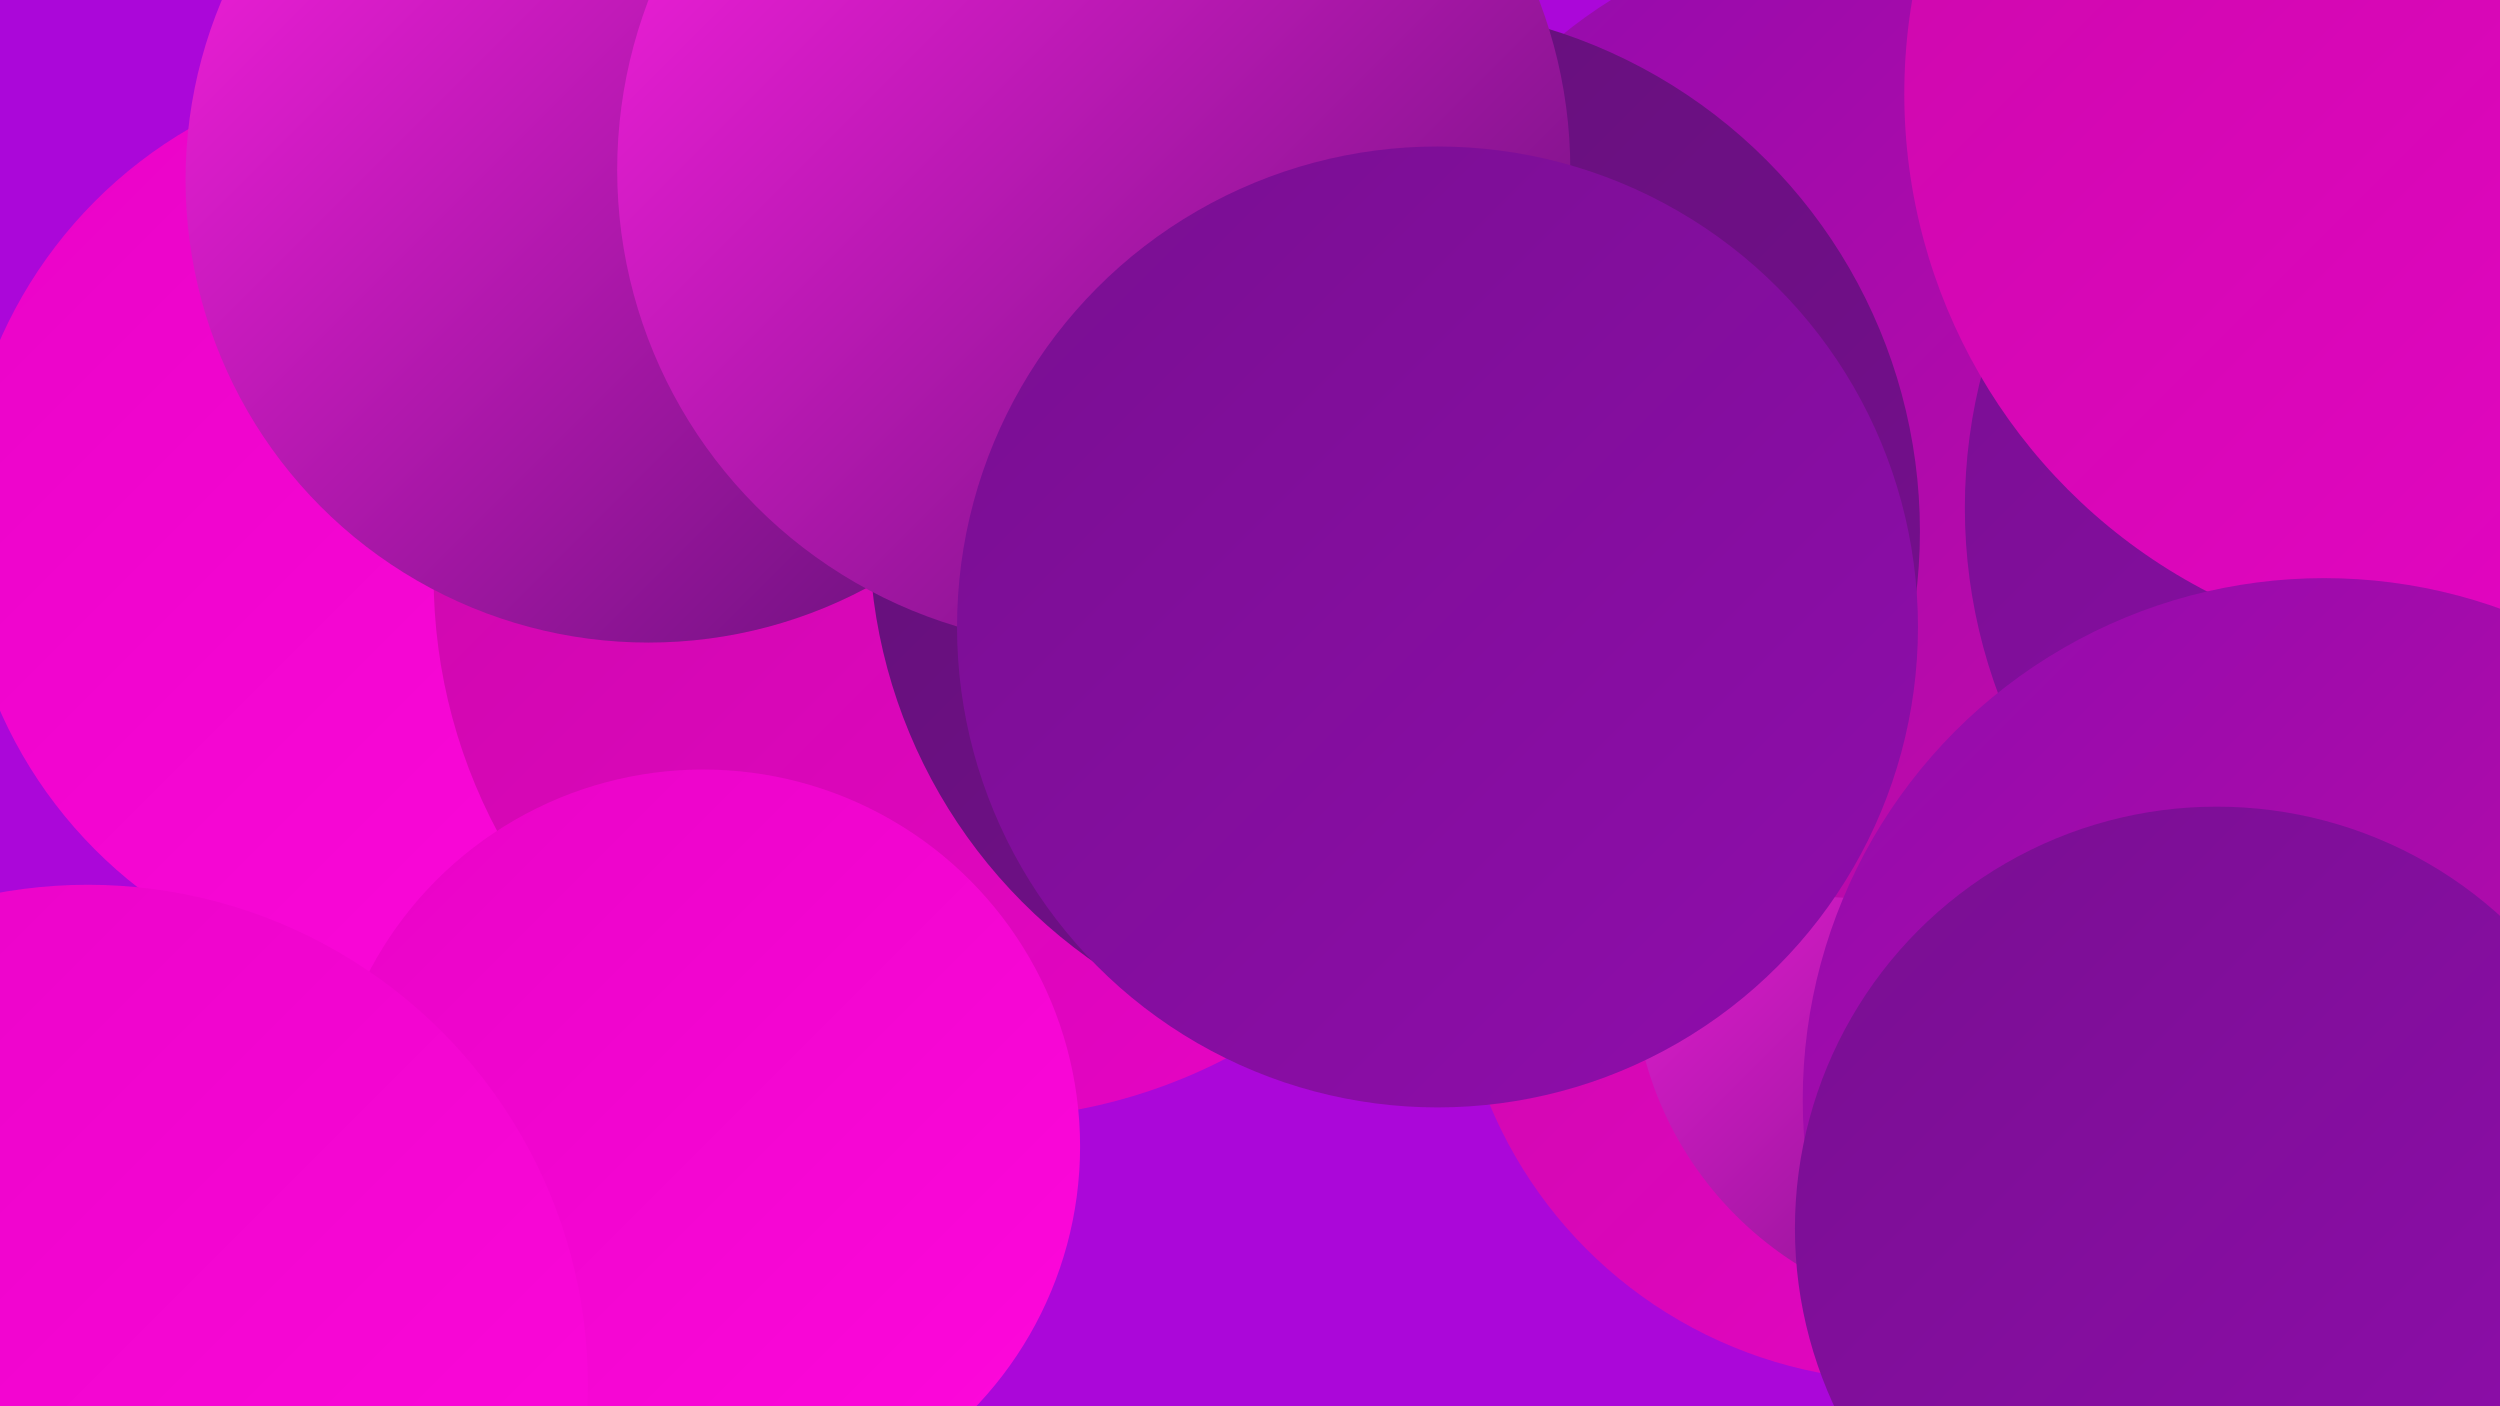 <?xml version="1.0" encoding="UTF-8"?><svg width="1280" height="720" xmlns="http://www.w3.org/2000/svg"><defs><linearGradient id="grad0" x1="0%" y1="0%" x2="100%" y2="100%"><stop offset="0%" style="stop-color:#611076;stop-opacity:1" /><stop offset="100%" style="stop-color:#780f91;stop-opacity:1" /></linearGradient><linearGradient id="grad1" x1="0%" y1="0%" x2="100%" y2="100%"><stop offset="0%" style="stop-color:#780f91;stop-opacity:1" /><stop offset="100%" style="stop-color:#900cac;stop-opacity:1" /></linearGradient><linearGradient id="grad2" x1="0%" y1="0%" x2="100%" y2="100%"><stop offset="0%" style="stop-color:#900cac;stop-opacity:1" /><stop offset="100%" style="stop-color:#ca09aa;stop-opacity:1" /></linearGradient><linearGradient id="grad3" x1="0%" y1="0%" x2="100%" y2="100%"><stop offset="0%" style="stop-color:#ca09aa;stop-opacity:1" /><stop offset="100%" style="stop-color:#e804c6;stop-opacity:1" /></linearGradient><linearGradient id="grad4" x1="0%" y1="0%" x2="100%" y2="100%"><stop offset="0%" style="stop-color:#e804c6;stop-opacity:1" /><stop offset="100%" style="stop-color:#ff07dd;stop-opacity:1" /></linearGradient><linearGradient id="grad5" x1="0%" y1="0%" x2="100%" y2="100%"><stop offset="0%" style="stop-color:#ff07dd;stop-opacity:1" /><stop offset="100%" style="stop-color:#ff20e3;stop-opacity:1" /></linearGradient><linearGradient id="grad6" x1="0%" y1="0%" x2="100%" y2="100%"><stop offset="0%" style="stop-color:#ff20e3;stop-opacity:1" /><stop offset="100%" style="stop-color:#611076;stop-opacity:1" /></linearGradient></defs><rect width="1280" height="720" fill="#ab07d9" /><circle cx="975" cy="477" r="230" fill="url(#grad3)" /><circle cx="1092" cy="75" r="234" fill="url(#grad0)" /><circle cx="1016" cy="495" r="180" fill="url(#grad6)" /><circle cx="245" cy="603" r="181" fill="url(#grad5)" /><circle cx="1253" cy="667" r="204" fill="url(#grad6)" /><circle cx="1068" cy="117" r="182" fill="url(#grad1)" /><circle cx="957" cy="211" r="249" fill="url(#grad2)" /><circle cx="793" cy="271" r="183" fill="url(#grad5)" /><circle cx="215" cy="269" r="235" fill="url(#grad4)" /><circle cx="500" cy="295" r="278" fill="url(#grad3)" /><circle cx="1280" cy="260" r="274" fill="url(#grad1)" /><circle cx="714" cy="272" r="269" fill="url(#grad0)" /><circle cx="332" cy="92" r="237" fill="url(#grad6)" /><circle cx="360" cy="587" r="193" fill="url(#grad4)" /><circle cx="1262" cy="48" r="287" fill="url(#grad3)" /><circle cx="560" cy="87" r="244" fill="url(#grad6)" /><circle cx="736" cy="321" r="246" fill="url(#grad1)" /><circle cx="1190" cy="563" r="267" fill="url(#grad2)" /><circle cx="1135" cy="629" r="216" fill="url(#grad1)" /><circle cx="45" cy="709" r="256" fill="url(#grad4)" /></svg>